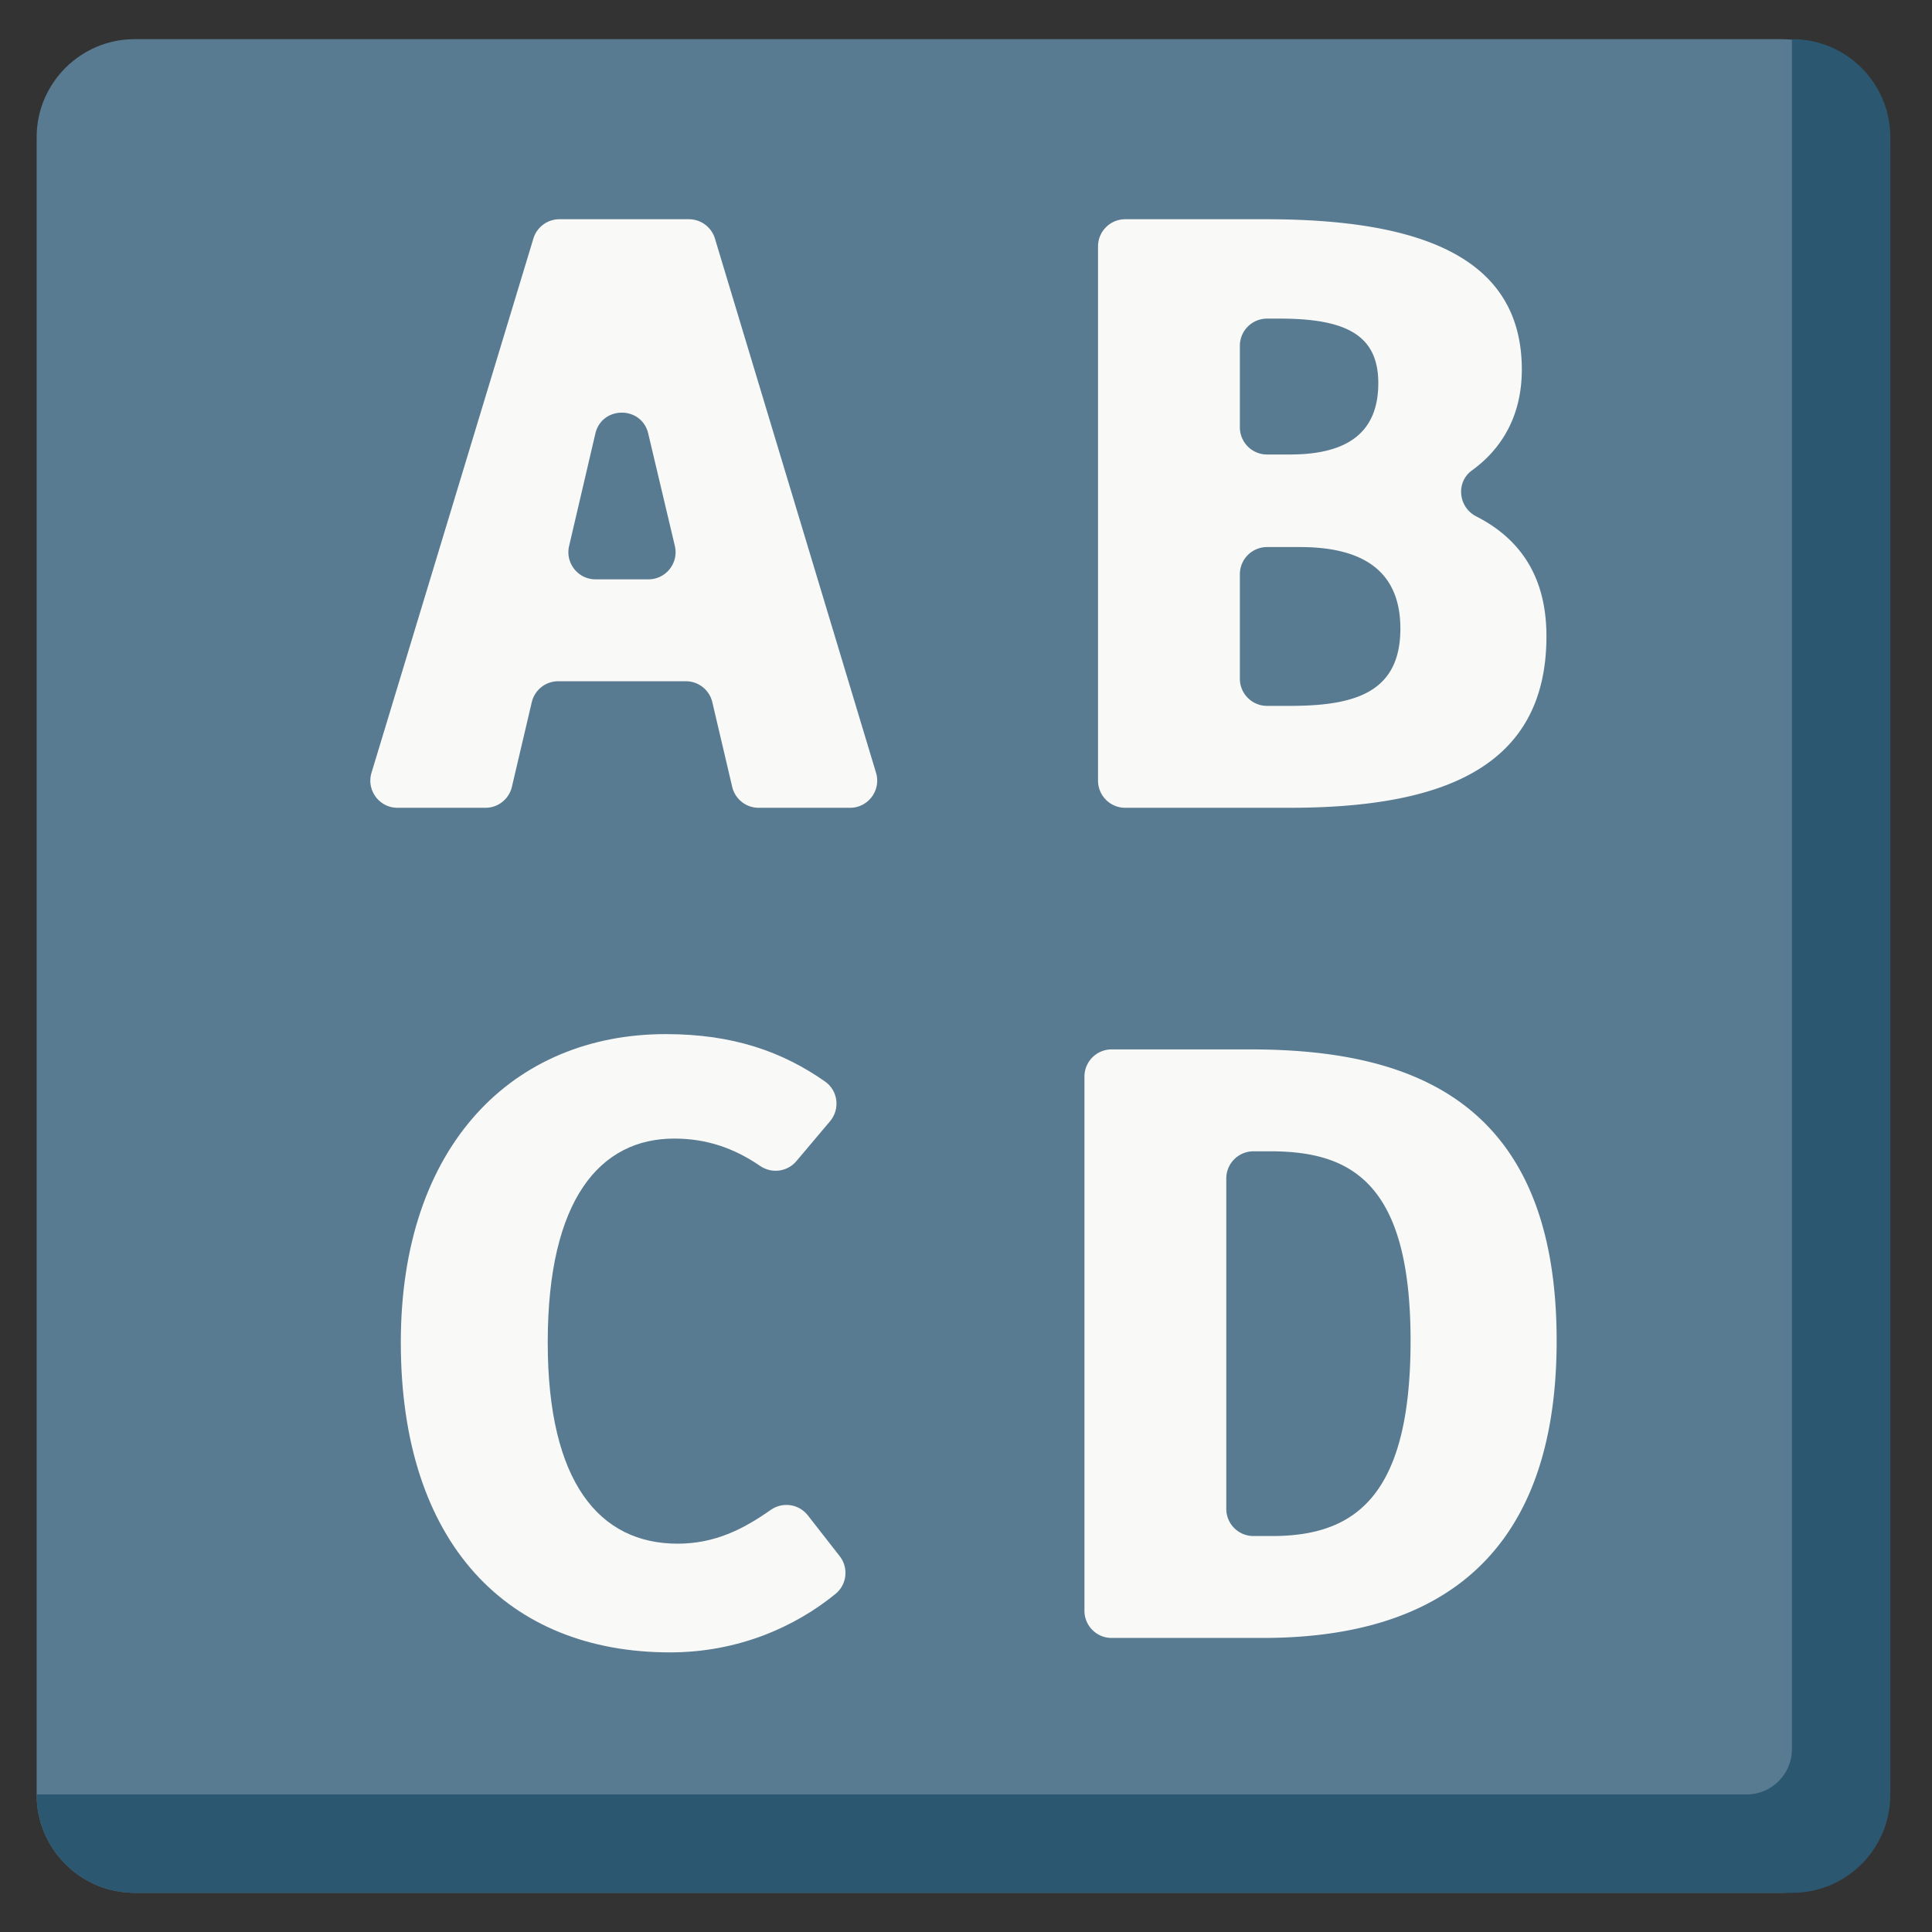 <?xml version="1.0" encoding="utf-8"?>
<svg width="800px" height="800px" viewBox="0 0 512 512" xmlns="http://www.w3.org/2000/svg" xmlns:xlink="http://www.w3.org/1999/xlink" aria-hidden="true" role="img" class="iconify iconify--fxemoji" preserveAspectRatio="xMidYMid meet"><rect x="0" y="0" width="512" height="512" fill="#333333" stroke="none"/><path fill="#597B91" d="M500.951 39.183c0-15.84-12.96-28.8-28.8-28.8H35.636c-14.256 0-25.92 11.664-25.92 25.92v439.394c0 14.256 11.664 25.92 25.92 25.92H472.15c15.84 0 28.8-12.96 28.8-28.8V39.183z"></path><path fill="#2B5770" d="M475.031 10.383h-.149v453.166c0 6.6-5.4 12-12 12H9.716v.149c0 14.256 11.664 25.92 25.92 25.92H475.03c14.256 0 25.92-11.664 25.92-25.92V36.303c.001-14.256-11.663-25.92-25.919-25.92z"></path><path fill="#F9F9F7" d="M225.264 214.073h-24.215a7.2 7.2 0 0 1-7.009-5.554l-5.268-22.428a7.2 7.2 0 0 0-7.009-5.554h-33.829a7.2 7.2 0 0 0-7.009 5.554l-5.268 22.428a7.2 7.2 0 0 1-7.009 5.554h-23.302c-4.831 0-8.292-4.664-6.891-9.288l42.901-141.572a7.2 7.2 0 0 1 6.891-5.112h34.323a7.2 7.2 0 0 1 6.893 5.121l42.696 141.572c1.392 4.622-2.068 9.279-6.895 9.279zm-46.423-69.403l-7.051-29.772c-1.752-7.399-12.288-7.383-14.018.022l-6.954 29.772c-1.055 4.516 2.373 8.838 7.011 8.838h14.005c4.648 0 8.078-4.337 7.007-8.86z"></path><path fill="#F9F9F7" d="M335.553 58.101c41.862 0 67.745 10.578 67.745 39.837c0 12.518-5.537 21.169-13.207 26.721c-4.331 3.135-3.636 9.759 1.127 12.187c10.551 5.376 18.606 14.798 18.606 31.764c0 35.561-28.809 45.463-68.195 45.463h-43.44a7.2 7.2 0 0 1-7.2-7.2V65.301a7.2 7.2 0 0 1 7.2-7.2h37.364zm-6.977 33.533v21.611a7.2 7.2 0 0 0 7.2 7.2h6.079c15.305 0 23.407-5.852 23.407-18.906c0-12.604-8.327-17.105-26.107-17.105h-3.378a7.2 7.2 0 0 0-7.201 7.2zm0 88.231a7.2 7.2 0 0 0 7.2 7.2h6.079c17.33 0 29.259-3.602 29.259-20.481c0-15.754-10.578-21.606-26.558-21.606h-8.779a7.2 7.2 0 0 0-7.2 7.2v27.687z"></path><path fill="#F9F9F7" d="M219.976 297.131l-8.933 10.587c-2.395 2.839-6.543 3.365-9.607 1.265c-6.828-4.682-14.146-7.25-22.747-7.25c-19.581 0-33.535 15.979-33.535 54.017c0 37.136 13.729 53.341 34.436 53.341c9.856 0 17.429-3.853 24.651-8.945c3.145-2.217 7.471-1.597 9.839 1.435l8.445 10.809c2.402 3.075 1.937 7.519-1.084 9.989c-10.476 8.564-25.558 15.52-43.877 15.52c-42.763 0-71.346-28.584-71.346-82.149c0-52.441 29.934-81.7 70.221-81.7c17.831 0 30.866 4.637 42.204 12.562c3.452 2.415 4.05 7.299 1.333 10.519z"></path><path fill="#F9F9F7" d="M331.278 278.102c41.862 0 81.249 12.829 81.249 77.198c0 62.793-37.811 78.773-77.873 78.773H294.59a7.2 7.2 0 0 1-7.2-7.2V285.302a7.2 7.2 0 0 1 7.2-7.2h36.688zm-6.301 34.207v87.556a7.2 7.2 0 0 0 7.2 7.2h4.953c22.057 0 36.686-10.579 36.686-51.766c0-41.638-15.53-50.19-37.136-50.19h-4.503a7.2 7.2 0 0 0-7.2 7.2z"></path></svg>